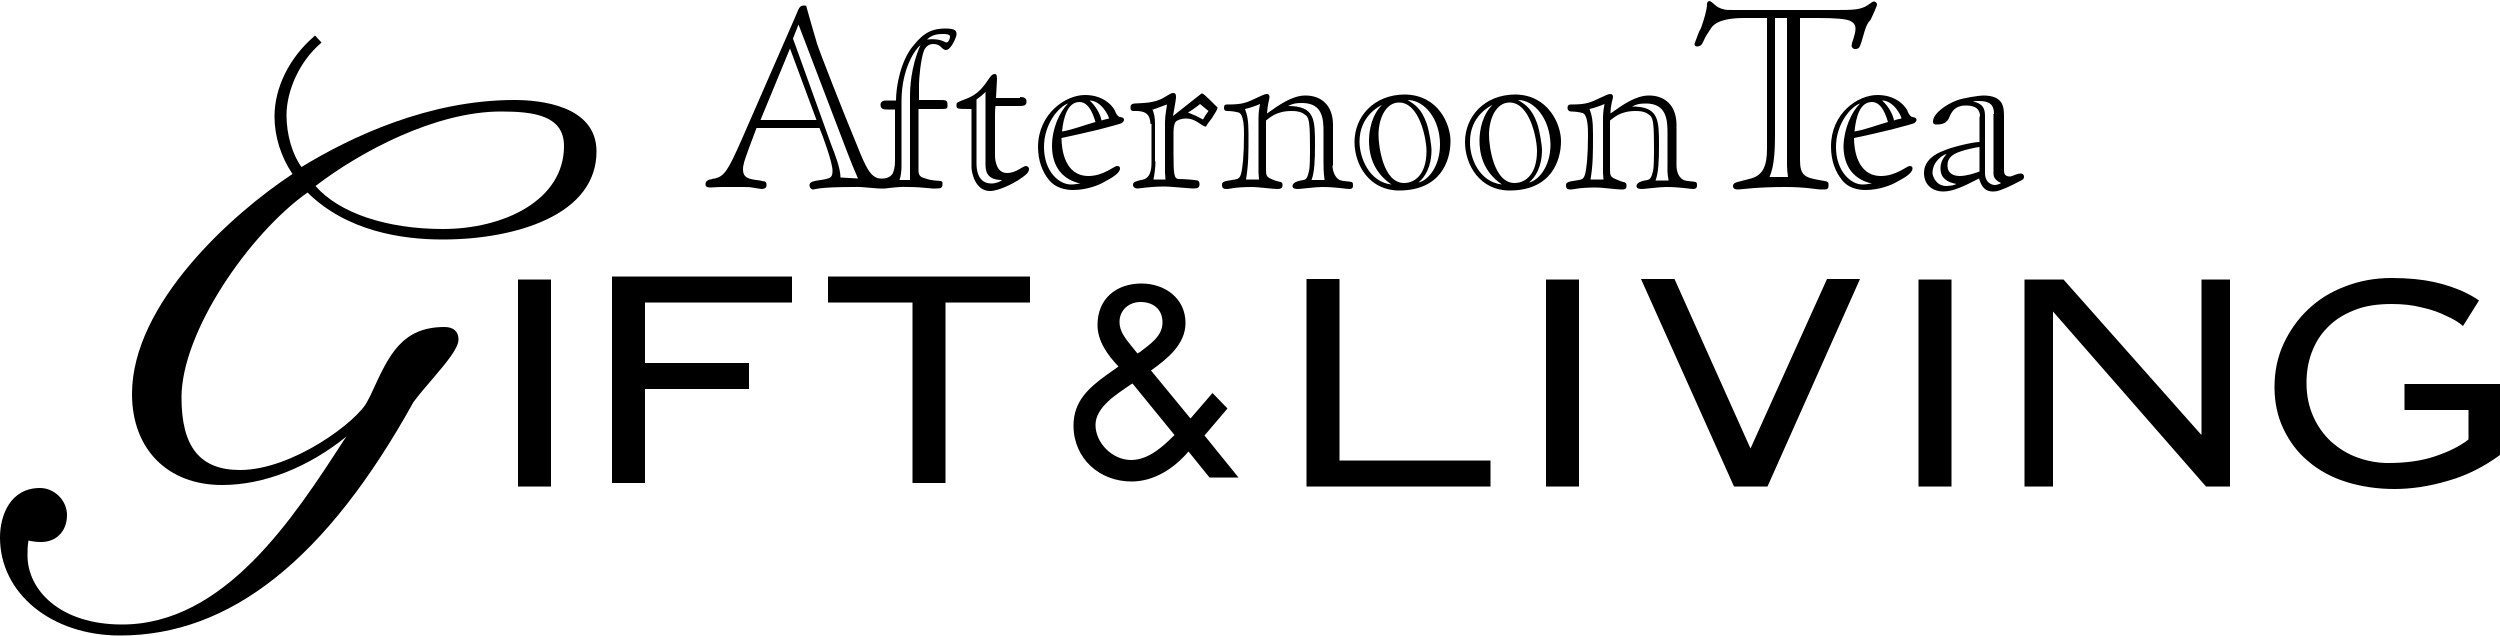<svg xmlns="http://www.w3.org/2000/svg" viewBox="0 0 500 127.2"><path d="M204 19.4c.6 0 1.3.1 1.3.9 0 .9-.6.9-1.8.9h-4.4c-.1.7-.1 1.4-.1 2.1v7.8c0 1 .3 3.5 2.4 3.5 1.9 0 3.1-1.4 3.8-1.4.2 0 .6.2.6.6 0 .7-.6 1.2-2.1 2.2-.9.6-3.9 2.2-5.7 2.2-3 0-3.7-3.8-3.7-4.7V21.8c-3 0-3 0-3-.8 0-.5 0-.5 2.1-1.3 3.8-1.5 4.3-4.9 5.5-4.9.3 0 .5.1.5 1 0 .7-.2 3.2-.2 3.8h4.8zm-6.9-1c-.6.6-1.1 1-1.8 1.5v12.8c0 .9.1 4 3 4 .8 0 1.9-.4 2.1-.7-3.3 0-3.3-2.1-3.3-3.3V18.4zM217 19c4.2 0 5.9 2.8 6 3.2.1.3.4.8.6 1 .5.4 1.2.1 1.2.8 0 .2-.2.4-.4.6-.1.1-1.9.6-4.6 1.3-2.5.6-5.1 1.2-7.5 1.7 0 2.2.6 7.6 5.4 7.6 3 0 5.1-2 5.7-2 .5 0 .6.2.6.5 0 1-1.9 2-3 2.6-1.3.8-3.8 1.7-6.4 1.7-1.5 0-3.5-.4-4.8-2-1.3-1.6-2.2-3.8-2.2-6.7.1-6.6 5.5-10.3 9.4-10.3zm-4.6 7.3c2.3-.4 4.5-1.3 6.7-1.9-.2-.5-1-4-3.2-4-2.3 0-3.2 2.9-3.5 5.9zm1.2-5.6c-1.8.6-4.8 4-4.8 8.7 0 4.9 3 7.5 5.4 7.5.9 0 1.5-.2 1.9-.2-3.4-.7-5.7-3.2-5.7-7.5 0-3.5 1.5-6.8 3.2-8.5zm8.2 3c0-.4-1.5-3.6-3.9-3.6 1.1.9 2.2 2.7 2.4 4 .5-.2 1.2-.3 1.5-.4zM230.1 24.8c-.1-2-1-2.7-3.4-2.6-.4 0-.6-.2-.6-.6 0-.4 0-.8.8-.9 1.3-.1 4 0 5.9-1.2.7-.4 1.4-.9 1.8-.9.6 0 .6.4.6.9s-.5 3-.6 3.7l5.7-4.5h.1c.3 0 .8.5 3.1 2.8 0 .4-.4 1-1.1 2.1-.4.6-.9 1.1-1.2 1.7h-.2s-.3-.1-.6-.3c-1.2-.8-1.9-1.3-3.3-1.3-.7 0-1.7.3-2 .7-.3.5-.4 1.1-.4 2.3v3.9c0 4.3.1 5.2 1.1 5.2 1.1 0 3.4.2 3.7.3.4.1.4.6.4.8 0 .6-.4.8-1.2.8-.8 0-4.6-.4-5.7-.4-3.1 0-5 .4-5.5.4s-.9-.3-.9-.7c0-.6.4-.7 1.6-1 1.9-.2 2.1-2.1 2.1-3.5v-7.7zm1 7.5c0 1.1-.2 2.5-.4 3.6h2.4c0-.4-.1-.9-.1-1.4V24.4c0-1.4.4-3.2.4-3.5-.4.1-2.1.8-2.5.9-.1.1-.3.1-.4.1.3.8.5 1.5.5 2.8v7.6zm6.5-9.8c1.5.6 1.7.7 3 1.4.2-.4.7-1.2 1.1-1.7-.3-.2-1.4-1.2-1.7-1.4-.4.4-2 1.5-2.4 1.7zM266.5 33.1c0 1 .4 2.1 1.1 2.7.5.4 1.2.4 2.1.5.8.1.9.1.9.8 0 .5-.2.7-.8.7-.5 0-2.6-.4-5.4-.4-1.3 0-4.3.4-4.8.4-.6 0-1.1-.1-1.1-.6 0-.6.8-1 2.2-1.2.8-.1.9-1.1 1.1-1.8.2-.7.2-3.4.2-4.1 0-4.8-.1-6.5-.8-7-.6-.5-1.2-.9-2.9-.9-3.1 0-4.4 1.4-5.1 1.9v9.5c0 1.7 0 1.8 1.8 2.5.6.2 1.1.3 1.2.3.3.2.3.3.3.7 0 .6-.5.7-1 .7-.9 0-4-.4-4.9-.4-4 0-4.4.4-5.3.4-.6 0-.9-.2-.9-.8 0-.4.1-.6.8-.8l1.8-.3c.7-.1 1-.4 1.2-1.1.3-1.1.6-3.6.6-7.9 0-1.1 0-4.1-1.1-4.4-.7-.2-1.6-.3-2.3-.3-.4 0-.6-.2-.6-.6 0-.5.1-.7.6-.7 3.1 0 3.8-.3 6.1-1.4.9-.4 1.4-.7 1.9-.7.2 0 .5.1.5.6 0 .4-.4 1.5-.5 3.3 2.4-1.7 5-3.6 7.7-3.6 3.1 0 5.5 1.9 5.5 5.9v8.1zm-14.7 2.8c0-.4-.1-1-.1-1.4V23.7c0-1.5.2-2.2.3-2.9-.9.4-2.1.8-3 1 .5 1.3.7 2.4.7 5.1 0 3.9 0 6-.5 9h2.6zm13.1 0c-.2-1.5-.2-2.5-.2-3.5v-6c0-2.5-.1-5.8-4.3-5.8-1.2 0-1.8.1-2.8.6 5.4 0 5.4 2.7 5.4 7.9 0 2.8-.1 5.4-.7 6.9h2.6zM290.1 28.2c0 4-2 9.9-10.3 9.9-5.9 0-8.9-5.1-8.9-9.7 0-5 3.8-9.5 10.1-9.5 6.7.1 9.1 6 9.1 9.3zm-4.8 2c0-2.4-1.4-9.7-5.5-9.7-2.6 0-4.1 3.1-4.1 6.5 0 2.1.9 9.6 5.1 9.6 2.4 0 4.5-2 4.5-6.4zm-7 6.7c-4-2.7-4.5-6.5-4.5-8.8 0-2.1.6-5.2 2.6-7.1-.5.2-4.5 2.2-4.5 7.3 0 3.2 1.9 8.1 6.4 8.6zm3.2-16.9c1.7 1 2.8 1.9 3.8 4.6.6 1.7 1 4.7 1 5.3 0 3.6-1.4 5.6-2.6 6.6 1.9-.4 4.3-3.2 4.3-7.6 0-5.1-3.1-8.9-6.5-8.9zM312.2 28.2c0 4-2 9.9-10.3 9.9-5.9 0-8.9-5.1-8.9-9.7 0-5 3.8-9.5 10.1-9.5 6.6.1 9.1 6 9.1 9.3zm-4.8 2c0-2.4-1.4-9.7-5.5-9.7-2.6 0-4.1 3.1-4.1 6.5 0 2.1.9 9.6 5.1 9.6 2.4 0 4.5-2 4.5-6.4zm-7 6.7c-4-2.7-4.5-6.5-4.5-8.8 0-2.1.6-5.2 2.6-7.1-.5.2-4.5 2.2-4.5 7.3-.1 3.2 1.8 8.1 6.4 8.6zm3.2-16.9c1.7 1 2.8 1.9 3.8 4.6.6 1.7 1 4.7 1 5.3 0 3.6-1.4 5.6-2.6 6.6 1.9-.4 4.3-3.2 4.3-7.6-.1-5.1-3.2-8.9-6.5-8.9zM335.3 33.1c0 1 .3 2.1 1.1 2.7.5.4 1.2.4 2.1.5.8.1.9.1.9.8 0 .5-.3.7-.8.7s-2.6-.4-5.4-.4c-1.3 0-4.3.4-4.8.4-.6 0-1.1-.1-1.1-.6 0-.6.8-1 2.2-1.2.8-.2.9-1.1 1.1-1.8.2-.7.2-3.4.2-4.1 0-4.8-.1-6.5-.8-7-.6-.5-1.2-.9-2.9-.9-3.1 0-4.4 1.4-5.1 1.9v9.5c0 1.7 0 1.8 1.8 2.5.6.3 1.1.3 1.2.4.3.2.3.3.3.7 0 .7-.5.7-1 .7-.9 0-4-.4-4.9-.4-4 0-4.4.4-5.3.4-.6 0-.9-.2-.9-.8 0-.4.1-.6.8-.8l1.8-.3c.7-.1 1-.4 1.2-1.1.3-1.1.6-3.6.6-7.9 0-1.1 0-4.1-1.1-4.4-.7-.2-1.6-.3-2.3-.3-.4 0-.7-.3-.7-.7 0-.5.2-.7.6-.7 3.1 0 3.8-.3 6.1-1.4.9-.4 1.4-.7 1.9-.7.2 0 .5.1.5.6 0 .4-.5 1.5-.5 3.3 2.4-1.7 5-3.6 7.7-3.6 3.1 0 5.5 1.9 5.5 5.9v8.1zM320.7 36c0-.4-.1-1-.1-1.4V23.7c0-1.5.2-2.2.3-2.9-.9.4-2.1.8-3 1 .5 1.3.7 2.4.7 5.1 0 3.9 0 6-.5 9h2.6zm13 0c-.3-1.5-.2-2.5-.2-3.5v-6c0-2.5-.2-5.8-4.3-5.8-1.2 0-1.8.1-2.8.6 5.4 0 5.4 2.7 5.4 7.9 0 2.8-.1 5.4-.7 6.9h2.6zM375.5 19c4.2 0 5.9 2.8 6 3.2.1.3.4.8.6 1 .4.4 1.2.1 1.2.8 0 .2-.2.4-.4.6-.1.1-1.9.6-4.6 1.3-2.5.6-5 1.2-7.5 1.7 0 2.2.6 7.6 5.4 7.6 3 0 5.2-2 5.7-2s.6.2.6.5c0 1-1.9 2-3 2.6-1.3.8-3.8 1.7-6.4 1.7-1.5 0-3.5-.4-4.7-2-1.3-1.6-2.2-3.8-2.2-6.7 0-6.6 5.3-10.3 9.3-10.3zm-4.6 7.3c2.3-.4 4.5-1.3 6.7-1.9-.2-.5-1-4-3.2-4-2.4 0-3.2 2.9-3.5 5.9zm1.1-5.6c-1.8.6-4.8 4-4.8 8.7 0 4.9 3 7.5 5.3 7.5.9 0 1.5-.2 1.9-.2-3.4-.7-5.7-3.2-5.7-7.5.1-3.5 1.6-6.8 3.3-8.5zm8.3 3c0-.4-1.5-3.6-3.9-3.6 1.1.9 2.2 2.7 2.4 4 .4-.2 1.1-.3 1.5-.4zM396 23.3c0-2-1.7-2.2-2.9-2.2-2.1 0-2.7 1.3-3 1.8-.3.5-.4 2-2.7 2-.4 0-.8 0-.8-.6 0-1.6 2.6-3.4 4.7-4.2 1.2-.5 4.6-1 5.3-1 4.2 0 4.2 2.4 4.2 4.4v10.7c0 .5.2 1.1 1.2 1.1.2 0 1-.3 1.2-.4.2-.1.7-.2.9-.2.4 0 .7.2.7.6 0 .2 0 .5-.4.7-.5.3-2.9 1.5-3.5 1.7-.6.2-1.2.6-2.3.6-1.9 0-2.4-1.4-2.8-2.6-3.1 1.6-5.2 2.6-7.2 2.6-1.8 0-3.8-1.1-3.8-3.7s2.4-3.9 3.8-4.4c1.4-.7 5.9-1.8 7.3-1.8v-5.1zm-.1 6.1c-.5 0-3.8.7-5 1.4-1.4.8-1.4 1.8-1.4 2.4 0 1.3 1 2 2.4 2s2.9-.5 4-.9v-4.9zm2.9-6.6c0-1.8-.8-2.6-3-2.6-.4 0-.8 0-1.2.1 1.9.4 2.4 1.3 2.4 2.9v11.4c0 2 1.4 2.4 2 2.4.3 0 1-.2 1.2-.4-.7-.3-1.5-.9-1.5-1.8v-12zm-9.5 14.4s.4 0 1-.1c.3 0 .7-.2 1-.3-1.6-.3-3.2-1-3.2-3.1 0-1.2.4-1.9 1.2-2.9-.6.1-2.8 1.4-2.8 3.8 0 .5.6 2.6 2.8 2.6z"/><path d="M372.7 7c-.3 1.1-.6 2-.7 2.2-.2.5-.5.6-1 .6s-.7-.5-.7-.7c0-.1.1-.2.1-.5l.3-.9c.2-.7.4-1.4.4-1.9 0-.8-.3-1.2-1-1.6-.8-.4-2.8-.6-6.5-.6H360V32c0 3.1 1 3.5 3.8 4 1 .2 1.5.2 1.7.4.2.1.2.2.2.4v.3c0 .8-.3.8-1.4.8-1.1 0-2.9-.5-7.3-.5-5.8 0-8.8.5-9.4.5-.6 0-1-.2-1-.7 0-.5.5-.7.9-.8l2.7-.7c2.5-.7 3.2-2.7 3.2-6V3.6H349c-2.3 0-5.4.2-6.7 1.9-.3.5-.7 1.1-1.1 1.7l-.8 1.6c-.2.3-.6.5-1 .5-.3 0-.5-.2-.5-.5 0-.1.2-.5.4-1.1.2-.6.5-1.4.9-2.1.6-1.7 1.2-3.6 1.2-4.8 0-.3.2-.6.5-.6.1 0 .2.1.4.2.2.2.4.3.6.5.4.4 1 .8 2 1 .3.1 1 .1 2.4.1h19.8c3.4 0 5 0 6.5-1 .2-.2.5-.3.7-.5.2-.1.3-.2.5-.2s.6.2.6.6c0 .3-.9 2.3-1.3 3.1-.7.6-1.1 1.9-1.4 3zm-15.2-3.4H355v23.2c0 2.9-.1 6.4-1.1 8.6h3.7c-.1-.7-.2-1.6-.2-2.3V3.6zM182 35.9V19.4c0-1.6.1-5.9 2.1-10.4-1 .8-3.8 4.6-3.8 11.3v12.9c0 .9-.1 2-.4 2.8h2.1zm6.6-29.1c-.7 0-2.1 0-3.2 1.1 2.8-.3 3.5.6 3.9.6.3 0 .7-.6.7-1.2 0-.5-1-.5-1.4-.5zm-28.9-1.9l-1.1 2.8c0 .1.1.3.1.3l7.6 21.1c.3.7.7 1.8 1.1 3 .4 1.2.7 2.5.7 3.4l3.5.2c-1.6-3.6-2.7-6.8-4-10.1l-7.9-20.7zM152.1 24h11.2L158 9.7 152.1 24zM181.7 37.4c-1.4-.1-3 .1-4.7.3-2 .1-4.2-.4-6.2-.3-7.4 0-7.7.5-8.2.5-.3 0-.7-.3-.7-.9 0-.7 1.1-.8 1.6-.9 2.7-.4 3-.5 3-2 0-1.6-1.9-6.8-2.6-8.5h-12.6l-1.5 4c-.9 2.5-1.2 3.3-1.2 4.3 0 1.6 1.1 1.8 2 2 .4.1.9.1 1.4.2.4.1.8.2 1 .2.3.2.3.5.3.7 0 .4-.1.5-.4.7-.1 0-.4.1-.5.1-.2 0-.8-.1-2-.3-.5-.1-1.1-.1-2.1-.1h-3.8c-1.3 0-1.9.1-2.3.1s-1.1 0-1.1-.6c0-.4.1-.6.4-.8.2-.1.3-.2.6-.2.3-.1.6-.2.9-.2 1.9-.5 2.6-1.6 5.3-7.7L159 3.5c.6-1.5.8-1.9 1-2.1.2-.2.5-.3.8-.3.5 0 .5.1.5.3.1.5 1.8 6.3 2.1 7.3.3 1.1 5.3 13.9 8.1 20.6 1.7 4.3 2.5 5.6 3.7 6.2.9.4 2.5.3 3.2-.6.4-.5.6-1.7.6-2.6V21.9h-1.5c-.7 0-1.4 0-1.4-1 0-.5.5-.8 1-.8h2.1c0-3 1-8 3.4-10.9 1.6-1.9 3-3.5 6.5-3.5 2.2 0 2.2.6 2.2 1.2 0 .5-1.1 3.1-2.1 3.1-.4 0-.7-.3-1-.6-.3-.3-.7-.6-1.6-.6-1.1 0-1.7 1-1.8 1.3-.7 1.8-1 5.9-1 6.7V20h3.9c1.6 0 1.8 0 1.8 1.1 0 .7-.1.7-1.8.7h-4v12.4c0 1.1.7 1.3 1.4 1.5 1.4.5 2.5.4 3 .5.4.1.4.2.4.6 0 .8-.3.9-1.3.9-.8.1-2.6-.3-5.5-.3zM145.7 77.8H129v18.8h-6.6V58.1v-2.8h36v5.2H129v12.1H149.8v5.2h-4.1zM182.5 60.5h-16.9v-5.2H206v5.2h-16.9v36.1h-6.6V60.5zM102.9 20c-17.1 0-32.6 7.3-42.6 13.4-1.8-2.4-3-6.5-3-10.3 0-5.1 2.7-10.9 6.8-14.4l.2-.2L63 7.1l-.2.2c-4.9 4.2-7.9 10.2-7.9 16 0 4 1.3 8.1 3.6 11.5-12 7.9-32.1 25.9-32.1 44 0 11 7.1 18.2 18 18.2 8.4 0 17.2-3.5 24.9-9.7l-.5.7c-10.1 15.6-23.9 36.9-44.4 36.9-12.4 0-18.9-6.9-18.9-13.8 0-1 0-1.9.2-3 .7.2 1.8.3 2.3.3 3.2.1 5.4-2.1 5.4-5.4 0-2.9-2.5-5.4-5.4-5.4-5.9 0-8 5.4-8 9.9 0 11.2 10.3 19.6 24 19.6 22.1 0 41.3-15.3 58.7-46.7 1.2-1.6 2.5-3.1 3.7-4.5 3-3.5 5.3-6.3 5.3-8 0-1.6-1-2.5-2.8-2.5-8.5 0-11.1 5.6-14.4 12.8-.3.7-.6 1.3-1 2C71.7 84.1 58.6 94 48 94c-8 0-11.7-4.6-11.7-14.5 0-13.1 13.5-32.7 25.2-41 7.9 7.8 19 9.4 27 9.4 7.9 0 15.2-1.4 20.6-3.9 6.7-3.1 10.2-7.8 10.2-13.7 0-9.3-11.5-10.3-16.4-10.3zM88.6 45.8c-11.3 0-20.8-3.2-25.5-8.6 9-6.9 24-14.9 37.1-14.9 6.6 0 12.6.8 12.6 6.9 0 10.9-12.1 16.6-24.2 16.6zM267.9 92.1h30.2v5.2H261.3V55.8h6.6v36.3zM309.2 58.7v-2.8h6.6v41.4h-6.6V58.7z"/><path d="M103.6 58.7v-2.8h6.6v41.4h-6.6V58.7zM383.7 58.7v-2.8h6.6v41.4h-6.6V58.7zM350.1 89.7l15.3-33.9h6.6l-18.5 41.5h-6.7l-18.6-41.5h6.7l15.2 33.9M440.3 86.9V58.7v-2.8h5.7v41.4h-4.8l-30.6-35v35h-5.7V58.7v-2.8h7.8l27.5 31h.1zM492.6 65.2c-.8-.7-1.9-1.4-3.3-2-1.4-.7-3-1.3-4.9-1.7-1.9-.5-3.9-.7-6.1-.7-2.9 0-5.5.4-7.6 1.3-2.2.9-3.9 2-5.3 3.5-1.4 1.4-2.4 3.1-3.1 5-.7 1.9-1 3.9-1 6 0 2.6.5 4.8 1.4 6.8.9 2 2.1 3.6 3.6 5 1.5 1.3 3.2 2.4 5.2 3.1 1.9.7 4 1.1 6.1 1.1 3.5 0 6.6-.4 9.3-1.3 2.7-.9 5-2 6.8-3.4V82h-12.8v-5.2H500V91c-3.3 2.4-6.7 4.1-10.2 5.1-4 1.2-7.6 1.7-10.9 1.7-3.5 0-6.7-.5-9.6-1.4-2.9-.9-5.5-2.3-7.6-4.1-2.2-1.8-3.8-4-5-6.5-1.2-2.5-1.8-5.3-1.8-8.4 0-3.1.6-6 1.8-8.6 1.2-2.6 2.8-4.9 4.9-6.9 2.1-2 4.5-3.5 7.4-4.6 2.8-1.1 5.9-1.7 9.3-1.7 3.4 0 6.2.3 8.5.8s4.2 1.2 5.6 1.8c1.5.7 2.6 1.3 3.4 1.9l-3.2 5.1zM237.7 90.3c-2.9 3.4-6.9 6-11.4 6-6.4 0-11.6-4.6-11.6-11.2 0-4.8 3-7.5 6.6-10.1l2.4-1.7c-2.2-2.3-4.2-5.1-4.2-8.3 0-5.3 3.8-8.3 8.8-8.3 4.6 0 8.8 2.9 8.8 7.9 0 4.3-3.7 7.2-6.9 9.5l7.9 9.6 4.4-5.1 3 3.1-4.6 5.4 6.8 8.4h-5.8l-4.2-5.2zM226 77c-2.6 1.8-6.9 4.4-6.9 8 0 3.6 3.4 7 7.1 7 3.5 0 6.4-2.7 8.7-5l-8.4-10.3-.5.3zm2-6.6c1.9-1.5 4.5-3.1 4.5-5.9 0-2.7-1.9-4.1-4.4-4.1-2.3 0-4.2 1.6-4.2 4 0 1.9 1.2 3.3 2.3 4.7l1.3 1.6.5-.3z"/></svg>